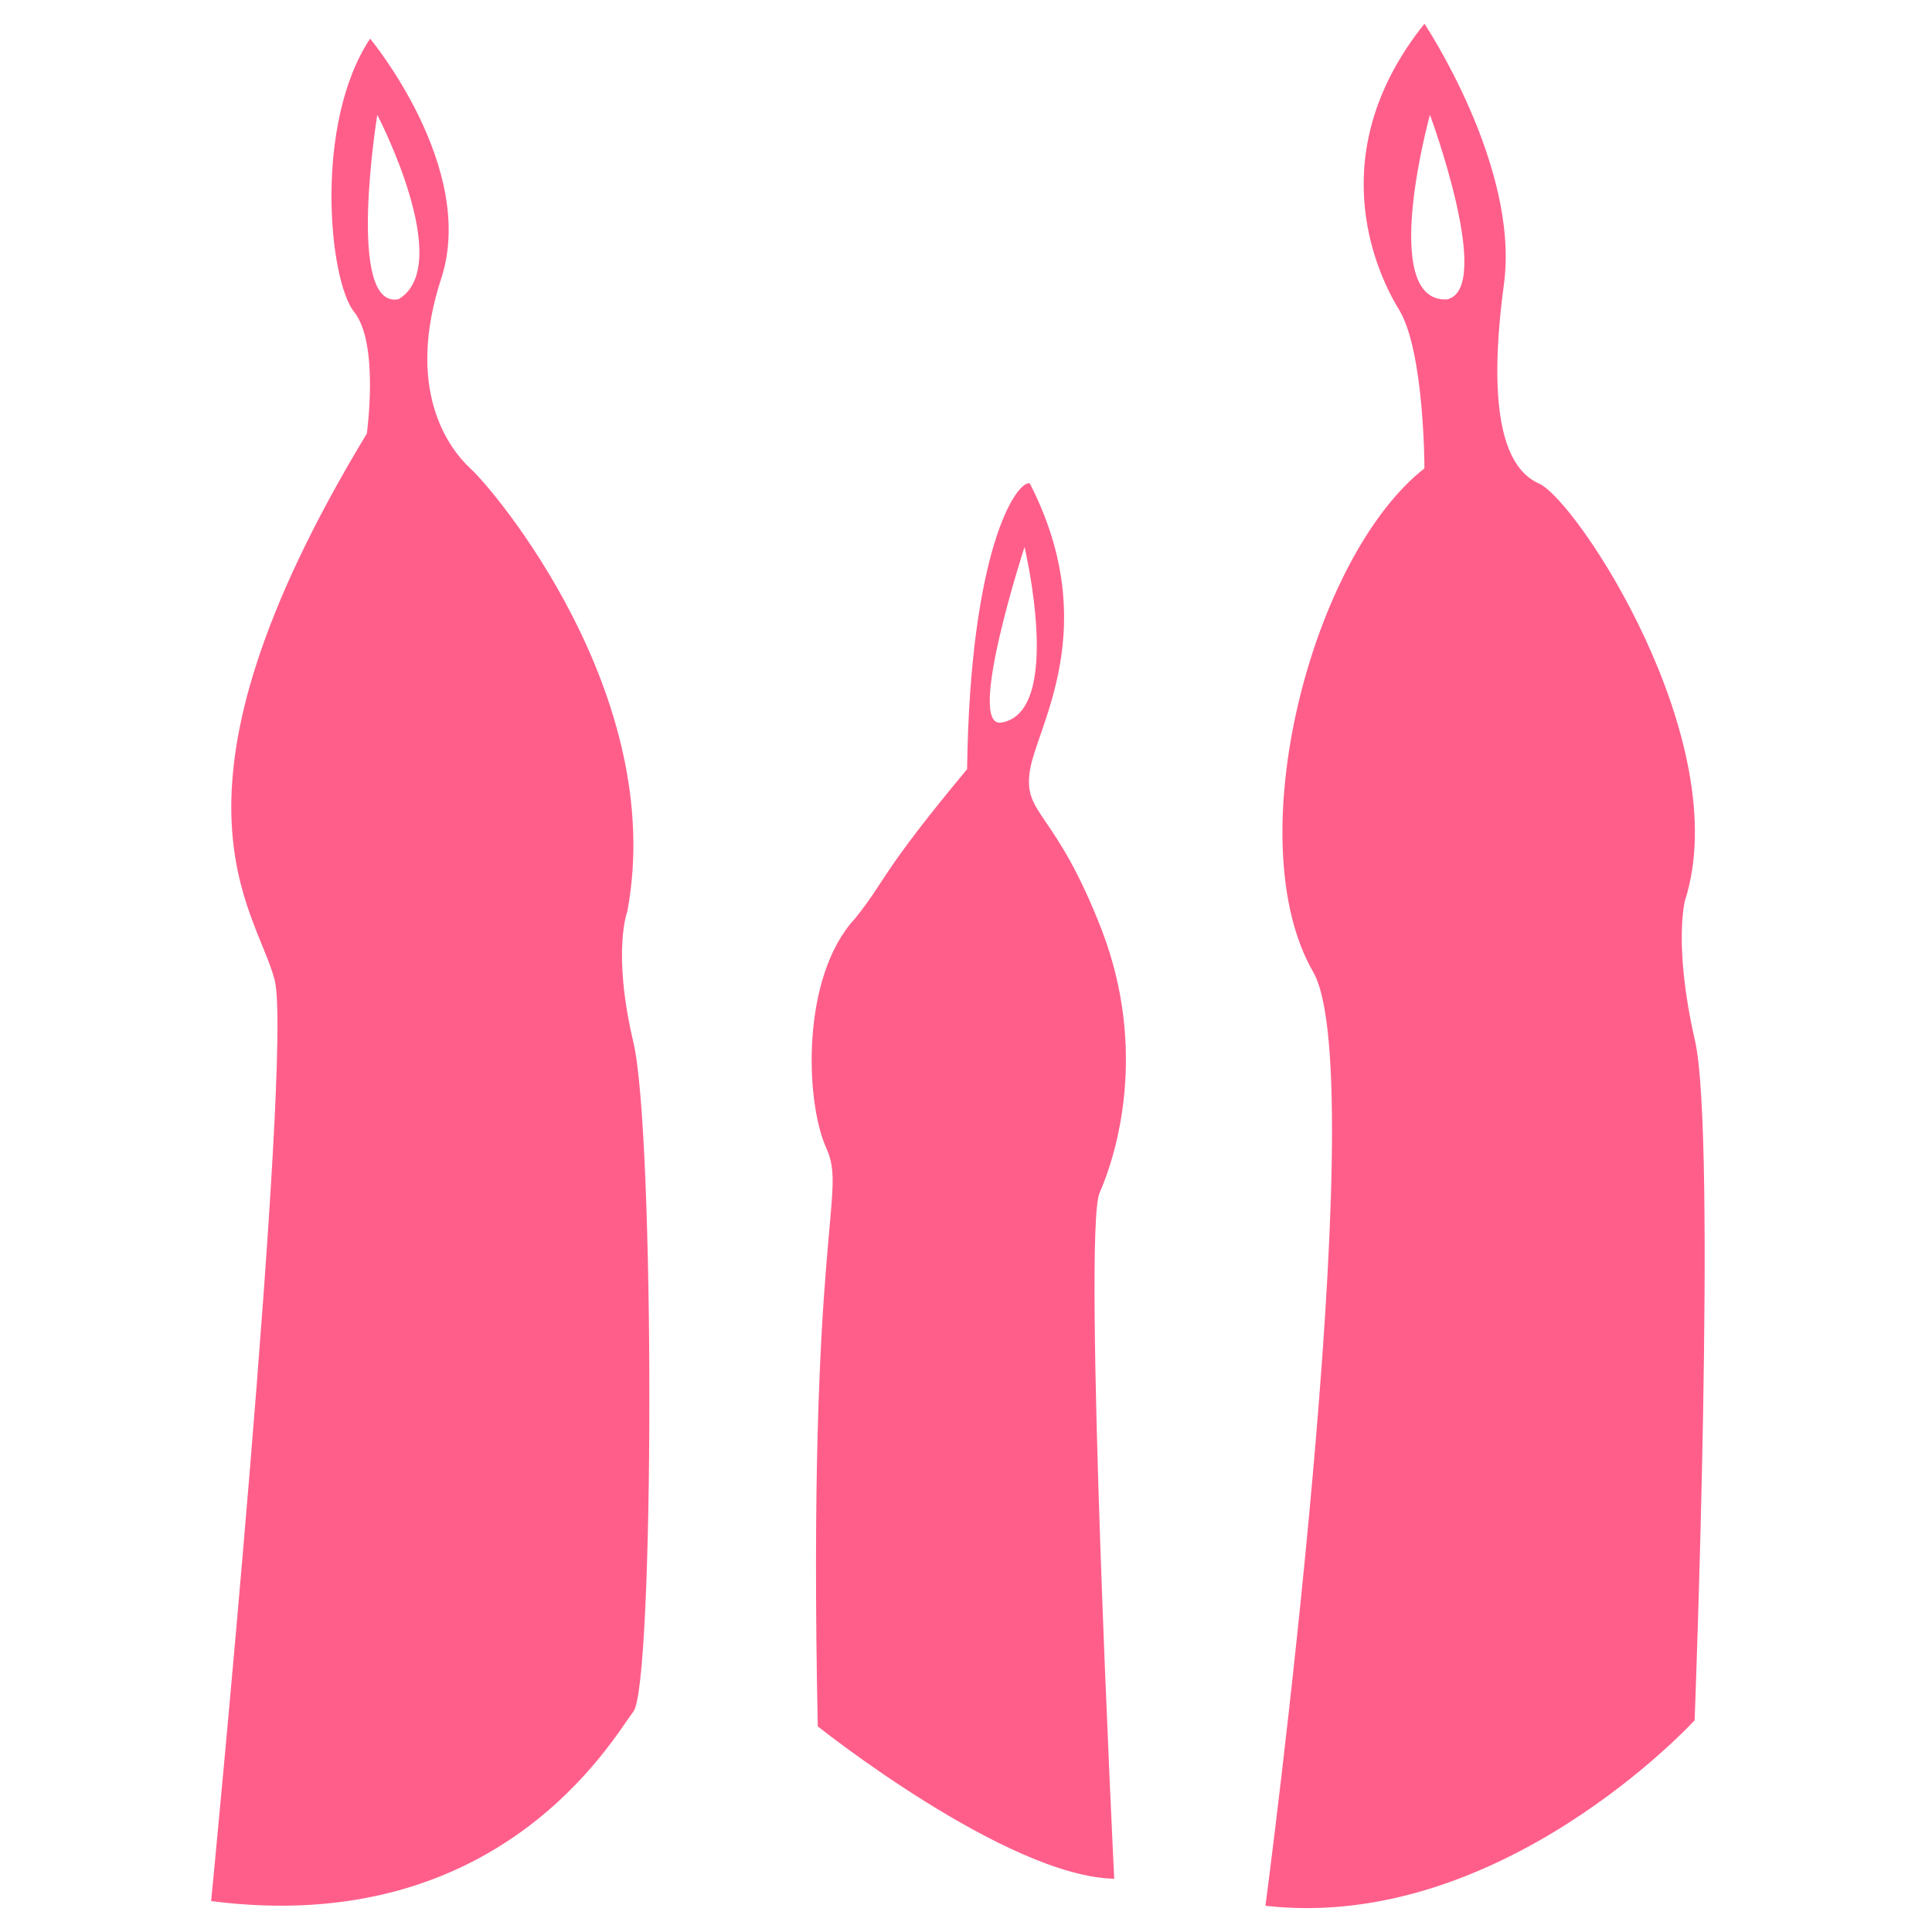 <svg xmlns="http://www.w3.org/2000/svg" width="115" height="115"><path fill="#ff5e8b" d="M65.451 71.004c1.003-2.267 2.892-8.444.132-15.64-2.777-7.179-4.666-6.801-4.288-9.446s4.403-8.56 0-17.152c-.789-.147-3.549 3.894-3.73 17.02-5.24 6.293-4.813 6.588-6.67 8.888-3.22 3.467-2.973 10.892-1.708 13.669 1.265 2.776-1.133 4.666-.51 34.418 0 0 11.222 8.937 17.645 9.068 0 .017-1.89-38.558-.87-40.825M59.603 43.01c-2.136.345 1.38-10.449 1.38-10.449s2.35 9.841-1.38 10.449M37.704 62.05c-1.282-5.42-.362-7.803-.362-7.803 2.399-12.863-7.935-25.086-9.315-26.335-1.38-1.265-3.91-4.78-1.758-11.352C28.405 9.972 22.031 2.3 22.031 2.3c-3.352 5.044-2.465 14.375-.953 16.264 1.511 1.89.756 7.245.756 7.245-13.045 21.555-6.621 28.175-5.488 32.512 1.134 4.354-3.778 54.839-3.778 54.839 17.2 2.218 23.887-9.644 25.136-11.286 1.248-1.627 1.281-34.418 0-39.823M23.723 17.81c-3.154.624-1.265-10.975-1.265-10.975s4.666 8.954 1.265 10.975M100.888 61.92c-1.298-5.669-.592-8.314-.592-8.314 3.023-9.446-6.423-23.821-8.69-24.823s-3.023-4.863-2.087-11.862c.953-6.998-4.731-15.508-4.731-15.508-6.046 7.557-3.023 14.556-1.512 17.02s1.512 9.446 1.512 9.446c-6.72 5.257-11.122 22.179-6.62 29.982 3.663 6.358-2.843 55.578-2.843 55.578 13.997 1.594 25.546-11.04 25.546-11.04s1.331-34.812.017-40.48m-14.77-44.095c-4.09.164-1.002-10.99-1.002-10.99s3.845 10.382 1.003 10.99"/></svg>